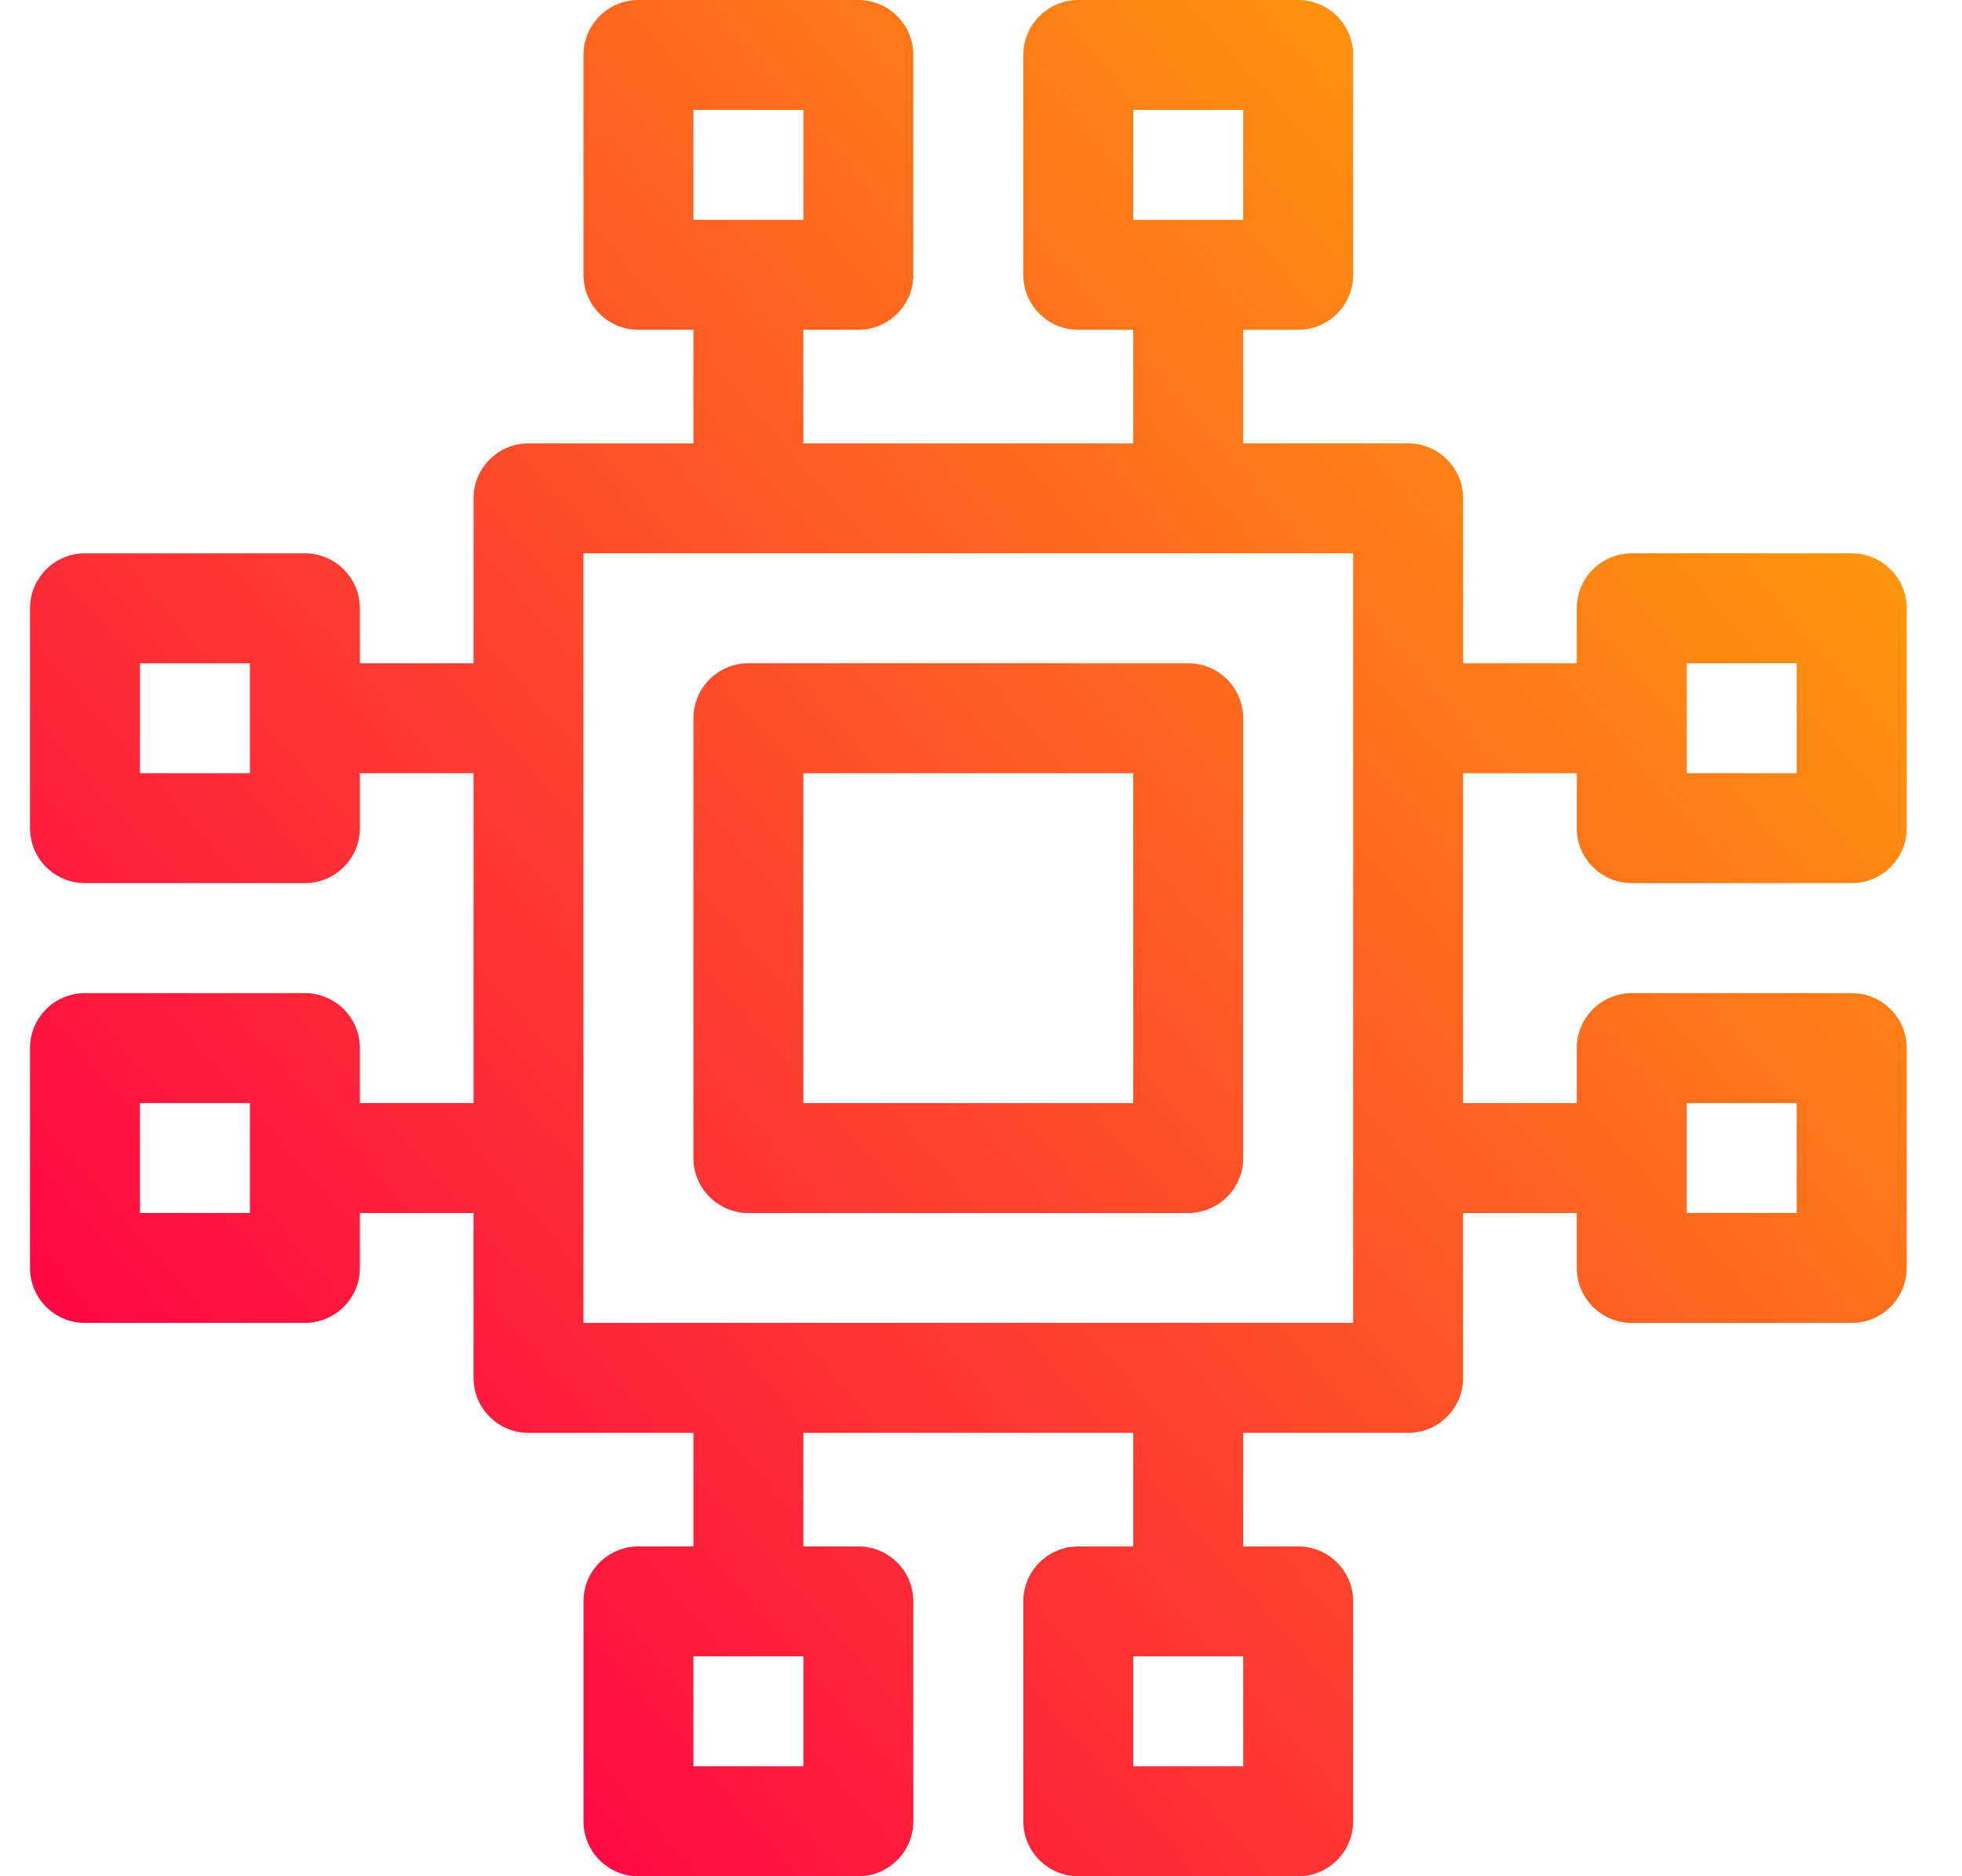 <svg width="23" height="22" viewBox="0 0 23 22" fill="none" xmlns="http://www.w3.org/2000/svg">
<g clip-path="url(#clip0_451_1323)">
<path d="M8.773 14.223H13.93C14.286 14.223 14.574 13.934 14.574 13.578V8.422C14.574 8.066 14.286 7.777 13.93 7.777H8.773C8.417 7.777 8.129 8.066 8.129 8.422V13.578C8.129 13.934 8.417 14.223 8.773 14.223ZM9.418 9.066H13.285V12.934H9.418V9.066ZM19.129 10.355H21.707C22.063 10.355 22.352 10.067 22.352 9.711V7.133C22.352 6.777 22.063 6.488 21.707 6.488H19.129C18.773 6.488 18.484 6.777 18.484 7.133V7.777H17.152V5.844C17.152 5.488 16.864 5.199 16.508 5.199H14.574V3.867H15.219C15.575 3.867 15.863 3.579 15.863 3.223V0.645C15.863 0.289 15.575 0 15.219 0H12.641C12.285 0 11.996 0.289 11.996 0.645V3.223C11.996 3.579 12.285 3.867 12.641 3.867H13.285V5.199H9.418V3.867H10.062C10.418 3.867 10.707 3.579 10.707 3.223V0.645C10.707 0.289 10.418 0 10.062 0H7.484C7.128 0 6.84 0.289 6.84 0.645V3.223C6.84 3.579 7.128 3.867 7.484 3.867H8.129V5.199H6.195C5.839 5.199 5.551 5.488 5.551 5.844V7.777H4.219V7.133C4.219 6.777 3.93 6.488 3.574 6.488H0.996C0.64 6.488 0.352 6.777 0.352 7.133V9.711C0.352 10.067 0.64 10.355 0.996 10.355H3.574C3.93 10.355 4.219 10.067 4.219 9.711V9.066H5.551V12.934H4.219V12.289C4.219 11.933 3.93 11.645 3.574 11.645H0.996C0.64 11.645 0.352 11.933 0.352 12.289V14.867C0.352 15.223 0.64 15.512 0.996 15.512H3.574C3.93 15.512 4.219 15.223 4.219 14.867V14.223H5.551V16.156C5.551 16.512 5.839 16.801 6.195 16.801H8.129V18.133H7.484C7.128 18.133 6.84 18.421 6.84 18.777V21.355C6.84 21.711 7.128 22 7.484 22H10.062C10.418 22 10.707 21.711 10.707 21.355V18.777C10.707 18.421 10.418 18.133 10.062 18.133H9.418V16.801H13.285V18.133H12.641C12.285 18.133 11.996 18.421 11.996 18.777V21.355C11.996 21.711 12.285 22 12.641 22H15.219C15.575 22 15.863 21.711 15.863 21.355V18.777C15.863 18.421 15.575 18.133 15.219 18.133H14.574V16.801H16.508C16.864 16.801 17.152 16.512 17.152 16.156V14.223H18.484V14.867C18.484 15.223 18.773 15.512 19.129 15.512H21.707C22.063 15.512 22.352 15.223 22.352 14.867V12.289C22.352 11.933 22.063 11.645 21.707 11.645H19.129C18.773 11.645 18.484 11.933 18.484 12.289V12.934H17.152V9.066H18.484V9.711C18.484 10.067 18.773 10.355 19.129 10.355ZM19.773 7.777H21.062V9.066H19.773V7.777ZM2.93 9.066H1.641V7.777H2.93V9.066ZM2.93 14.223H1.641V12.934H2.93V14.223ZM13.285 1.289H14.574V2.578H13.285V1.289ZM8.129 1.289H9.418V2.578H8.129V1.289ZM9.418 20.711H8.129V19.422H9.418V20.711ZM14.574 20.711H13.285V19.422H14.574V20.711ZM15.863 15.512H6.84V6.488H15.863V15.512ZM19.773 12.934H21.062V14.223H19.773V12.934Z" fill="url(#paint0_linear_451_1323)"/>
</g>
<defs>
<linearGradient id="paint0_linear_451_1323" x1="4.339" y1="19.403" x2="24.178" y2="2.093" gradientUnits="userSpaceOnUse">
<stop stop-color="#FE0844"/>
<stop offset="1" stop-color="#FEB302"/>
</linearGradient>
<clipPath id="clip0_451_1323">
<rect width="22" height="22" fill="white" transform="translate(0.352)"/>
</clipPath>
</defs>
</svg>
